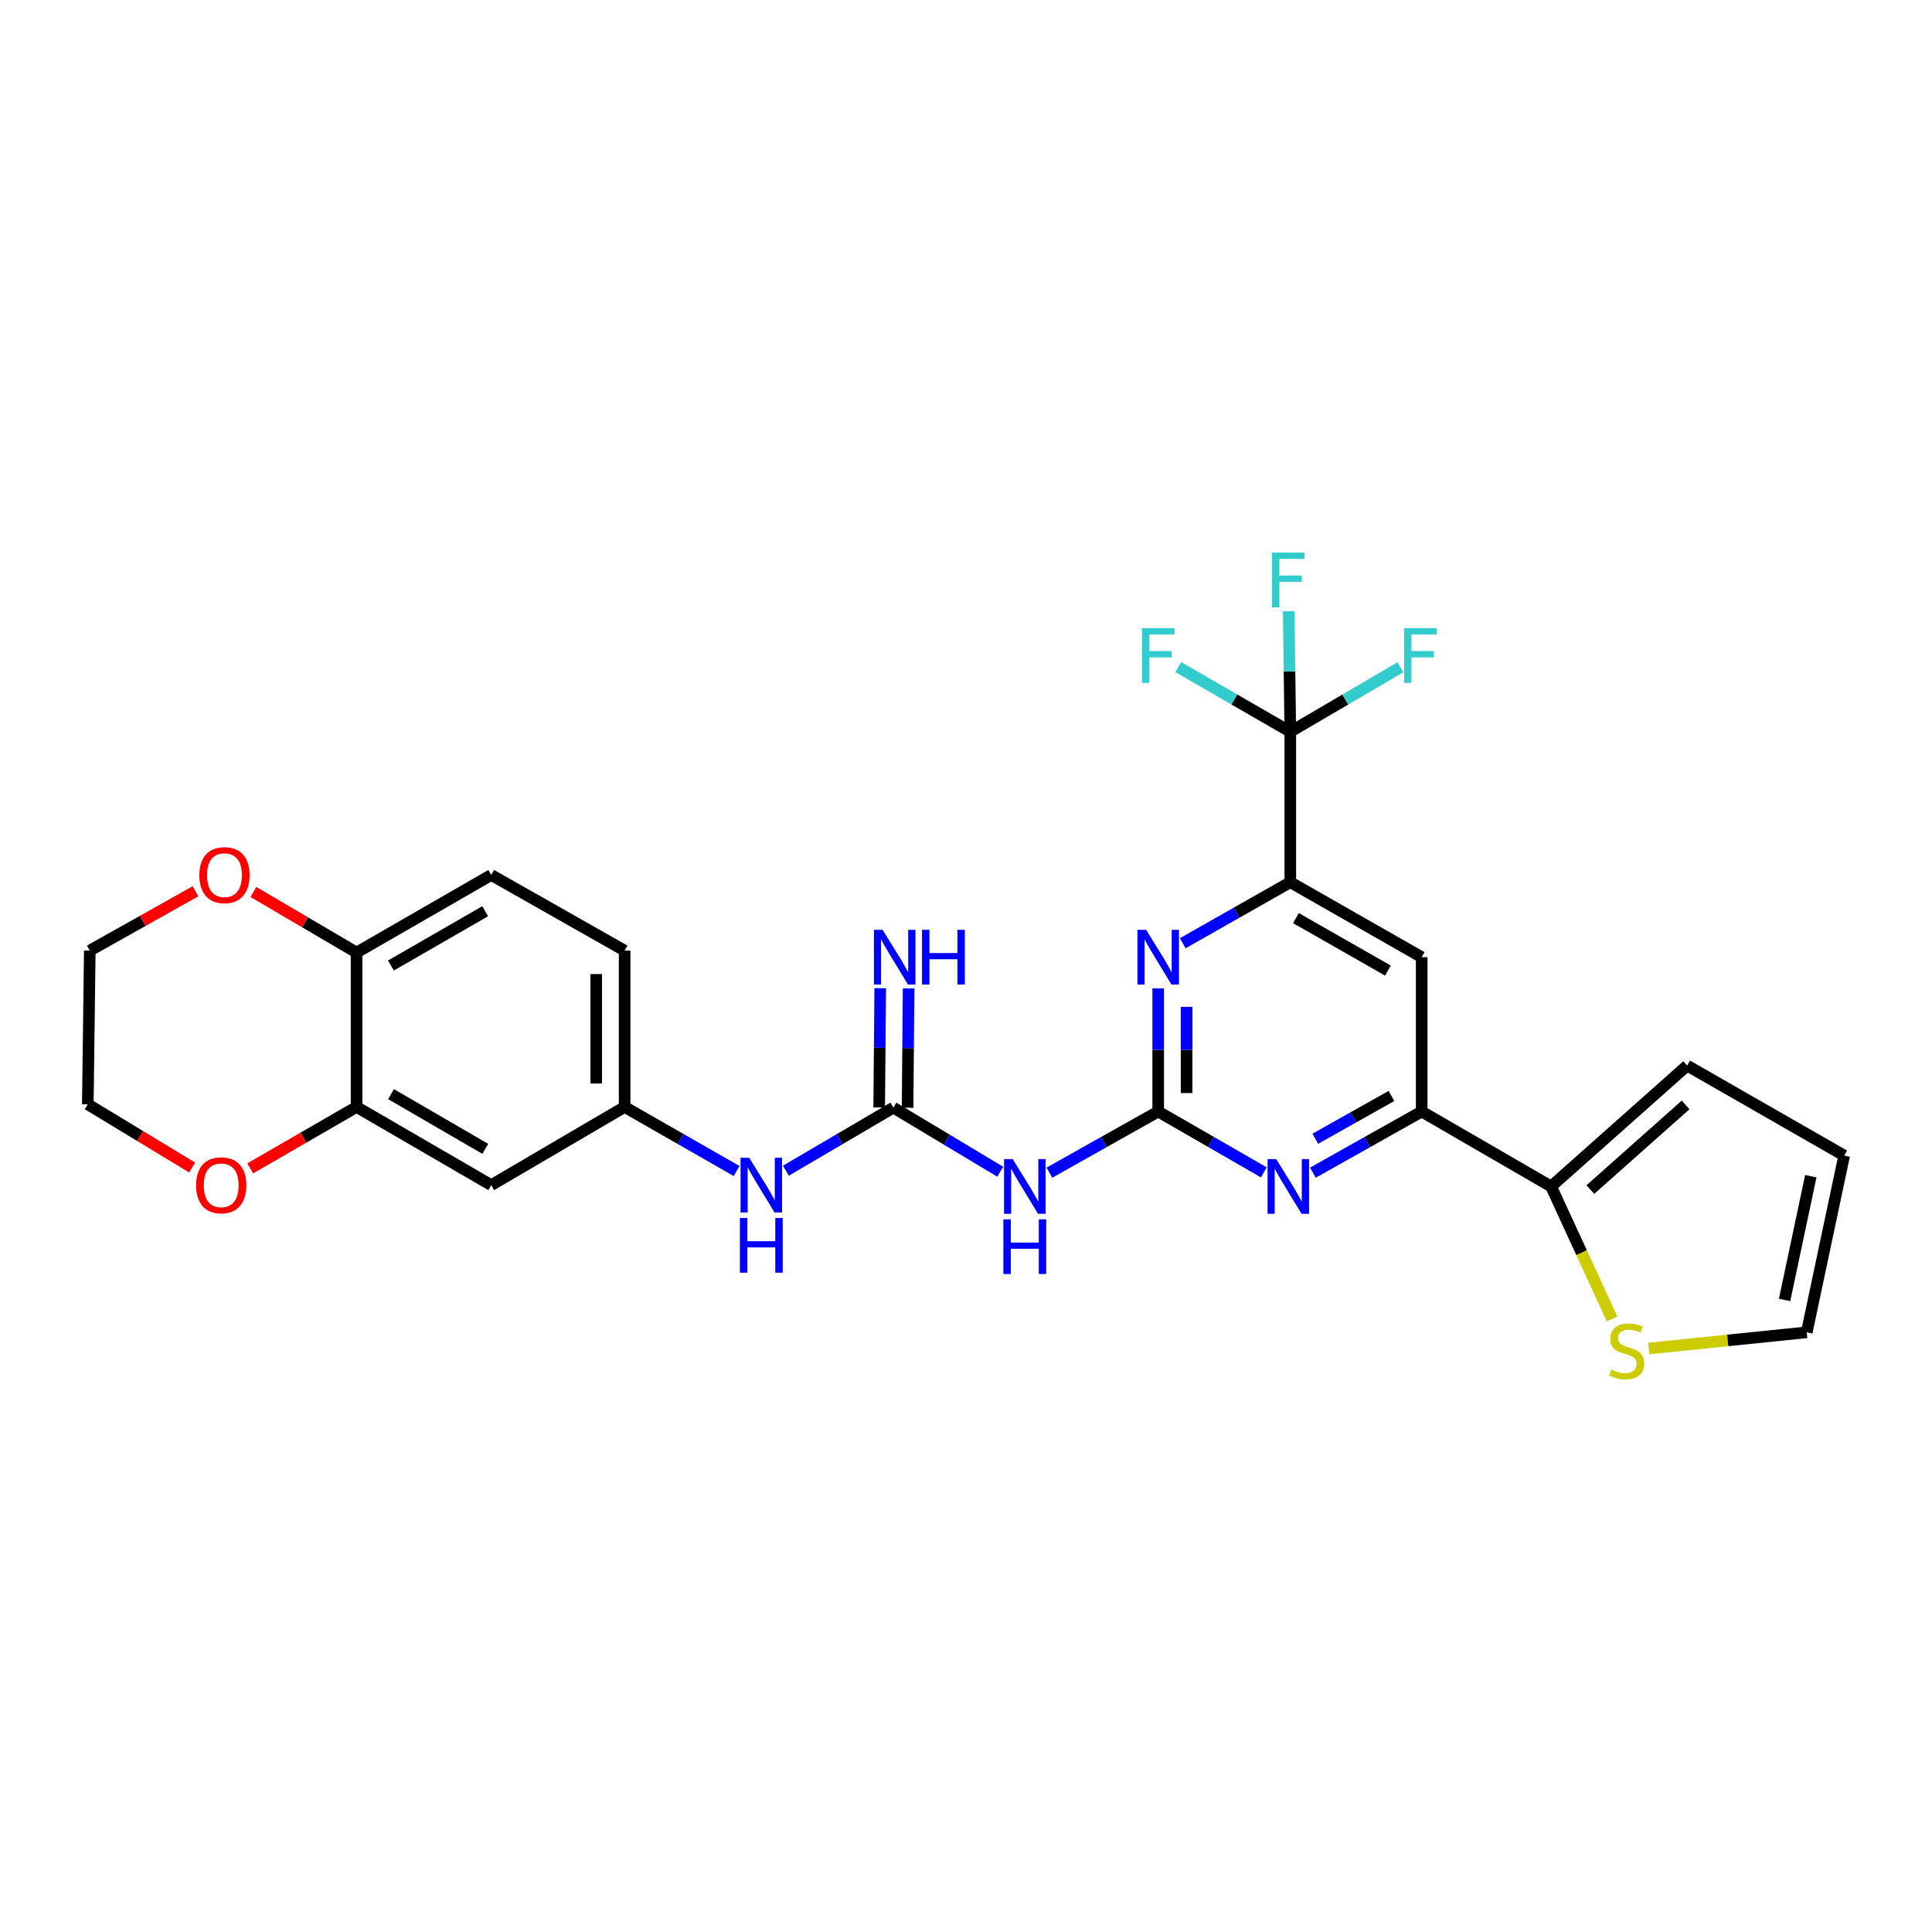 <?xml version='1.0' encoding='iso-8859-1'?>
<svg version='1.1' baseProfile='full'
              xmlns='http://www.w3.org/2000/svg'
                      xmlns:rdkit='http://www.rdkit.org/xml'
                      xmlns:xlink='http://www.w3.org/1999/xlink'
                  xml:space='preserve'
width='1000px' height='1000px' viewBox='0 0 1000 1000'>
<!-- END OF HEADER -->
<rect style='opacity:1.0;fill:#FFFFFF;stroke:none' width='1000' height='1000' x='0' y='0'> </rect>
<path class='bond-0' d='M 599.485,575.323 L 571.321,591.147' style='fill:none;fill-rule:evenodd;stroke:#000000;stroke-width:6px;stroke-linecap:butt;stroke-linejoin:miter;stroke-opacity:1' />
<path class='bond-0' d='M 571.321,591.147 L 543.158,606.972' style='fill:none;fill-rule:evenodd;stroke:#0000FF;stroke-width:6px;stroke-linecap:butt;stroke-linejoin:miter;stroke-opacity:1' />
<path class='bond-1' d='M 599.485,575.323 L 599.485,543.454' style='fill:none;fill-rule:evenodd;stroke:#000000;stroke-width:6px;stroke-linecap:butt;stroke-linejoin:miter;stroke-opacity:1' />
<path class='bond-1' d='M 599.485,543.454 L 599.485,511.586' style='fill:none;fill-rule:evenodd;stroke:#0000FF;stroke-width:6px;stroke-linecap:butt;stroke-linejoin:miter;stroke-opacity:1' />
<path class='bond-1' d='M 614.177,565.762 L 614.177,543.454' style='fill:none;fill-rule:evenodd;stroke:#000000;stroke-width:6px;stroke-linecap:butt;stroke-linejoin:miter;stroke-opacity:1' />
<path class='bond-1' d='M 614.177,543.454 L 614.177,521.146' style='fill:none;fill-rule:evenodd;stroke:#0000FF;stroke-width:6px;stroke-linecap:butt;stroke-linejoin:miter;stroke-opacity:1' />
<path class='bond-4' d='M 599.485,575.323 L 626.817,591.068' style='fill:none;fill-rule:evenodd;stroke:#000000;stroke-width:6px;stroke-linecap:butt;stroke-linejoin:miter;stroke-opacity:1' />
<path class='bond-4' d='M 626.817,591.068 L 654.15,606.813' style='fill:none;fill-rule:evenodd;stroke:#0000FF;stroke-width:6px;stroke-linecap:butt;stroke-linejoin:miter;stroke-opacity:1' />
<path class='bond-2' d='M 517.715,606.484 L 490.063,589.891' style='fill:none;fill-rule:evenodd;stroke:#0000FF;stroke-width:6px;stroke-linecap:butt;stroke-linejoin:miter;stroke-opacity:1' />
<path class='bond-2' d='M 490.063,589.891 L 462.412,573.299' style='fill:none;fill-rule:evenodd;stroke:#000000;stroke-width:6px;stroke-linecap:butt;stroke-linejoin:miter;stroke-opacity:1' />
<path class='bond-5' d='M 612.19,488.219 L 640.022,472.425' style='fill:none;fill-rule:evenodd;stroke:#0000FF;stroke-width:6px;stroke-linecap:butt;stroke-linejoin:miter;stroke-opacity:1' />
<path class='bond-5' d='M 640.022,472.425 L 667.854,456.632' style='fill:none;fill-rule:evenodd;stroke:#000000;stroke-width:6px;stroke-linecap:butt;stroke-linejoin:miter;stroke-opacity:1' />
<path class='bond-11' d='M 462.412,573.299 L 434.592,589.628' style='fill:none;fill-rule:evenodd;stroke:#000000;stroke-width:6px;stroke-linecap:butt;stroke-linejoin:miter;stroke-opacity:1' />
<path class='bond-11' d='M 434.592,589.628 L 406.772,605.958' style='fill:none;fill-rule:evenodd;stroke:#0000FF;stroke-width:6px;stroke-linecap:butt;stroke-linejoin:miter;stroke-opacity:1' />
<path class='bond-13' d='M 469.758,573.363 L 470.03,542.481' style='fill:none;fill-rule:evenodd;stroke:#000000;stroke-width:6px;stroke-linecap:butt;stroke-linejoin:miter;stroke-opacity:1' />
<path class='bond-13' d='M 470.03,542.481 L 470.301,511.6' style='fill:none;fill-rule:evenodd;stroke:#0000FF;stroke-width:6px;stroke-linecap:butt;stroke-linejoin:miter;stroke-opacity:1' />
<path class='bond-13' d='M 455.066,573.234 L 455.338,542.352' style='fill:none;fill-rule:evenodd;stroke:#000000;stroke-width:6px;stroke-linecap:butt;stroke-linejoin:miter;stroke-opacity:1' />
<path class='bond-13' d='M 455.338,542.352 L 455.61,511.47' style='fill:none;fill-rule:evenodd;stroke:#0000FF;stroke-width:6px;stroke-linecap:butt;stroke-linejoin:miter;stroke-opacity:1' />
<path class='bond-3' d='M 667.854,378.762 L 667.854,456.632' style='fill:none;fill-rule:evenodd;stroke:#000000;stroke-width:6px;stroke-linecap:butt;stroke-linejoin:miter;stroke-opacity:1' />
<path class='bond-21' d='M 667.854,378.762 L 638.866,362.032' style='fill:none;fill-rule:evenodd;stroke:#000000;stroke-width:6px;stroke-linecap:butt;stroke-linejoin:miter;stroke-opacity:1' />
<path class='bond-21' d='M 638.866,362.032 L 609.878,345.302' style='fill:none;fill-rule:evenodd;stroke:#33CCCC;stroke-width:6px;stroke-linecap:butt;stroke-linejoin:miter;stroke-opacity:1' />
<path class='bond-22' d='M 667.854,378.762 L 696.334,362.072' style='fill:none;fill-rule:evenodd;stroke:#000000;stroke-width:6px;stroke-linecap:butt;stroke-linejoin:miter;stroke-opacity:1' />
<path class='bond-22' d='M 696.334,362.072 L 724.815,345.382' style='fill:none;fill-rule:evenodd;stroke:#33CCCC;stroke-width:6px;stroke-linecap:butt;stroke-linejoin:miter;stroke-opacity:1' />
<path class='bond-23' d='M 667.854,378.762 L 667.448,347.542' style='fill:none;fill-rule:evenodd;stroke:#000000;stroke-width:6px;stroke-linecap:butt;stroke-linejoin:miter;stroke-opacity:1' />
<path class='bond-23' d='M 667.448,347.542 L 667.043,316.322' style='fill:none;fill-rule:evenodd;stroke:#33CCCC;stroke-width:6px;stroke-linecap:butt;stroke-linejoin:miter;stroke-opacity:1' />
<path class='bond-6' d='M 679.553,606.971 L 707.708,591.147' style='fill:none;fill-rule:evenodd;stroke:#0000FF;stroke-width:6px;stroke-linecap:butt;stroke-linejoin:miter;stroke-opacity:1' />
<path class='bond-6' d='M 707.708,591.147 L 735.864,575.323' style='fill:none;fill-rule:evenodd;stroke:#000000;stroke-width:6px;stroke-linecap:butt;stroke-linejoin:miter;stroke-opacity:1' />
<path class='bond-6' d='M 680.801,589.415 L 700.51,578.338' style='fill:none;fill-rule:evenodd;stroke:#0000FF;stroke-width:6px;stroke-linecap:butt;stroke-linejoin:miter;stroke-opacity:1' />
<path class='bond-6' d='M 700.51,578.338 L 720.219,567.262' style='fill:none;fill-rule:evenodd;stroke:#000000;stroke-width:6px;stroke-linecap:butt;stroke-linejoin:miter;stroke-opacity:1' />
<path class='bond-28' d='M 667.854,456.632 L 735.864,495.428' style='fill:none;fill-rule:evenodd;stroke:#000000;stroke-width:6px;stroke-linecap:butt;stroke-linejoin:miter;stroke-opacity:1' />
<path class='bond-28' d='M 670.775,475.213 L 718.382,502.371' style='fill:none;fill-rule:evenodd;stroke:#000000;stroke-width:6px;stroke-linecap:butt;stroke-linejoin:miter;stroke-opacity:1' />
<path class='bond-7' d='M 735.864,575.323 L 735.864,495.428' style='fill:none;fill-rule:evenodd;stroke:#000000;stroke-width:6px;stroke-linecap:butt;stroke-linejoin:miter;stroke-opacity:1' />
<path class='bond-8' d='M 735.864,575.323 L 802.853,614.119' style='fill:none;fill-rule:evenodd;stroke:#000000;stroke-width:6px;stroke-linecap:butt;stroke-linejoin:miter;stroke-opacity:1' />
<path class='bond-10' d='M 802.853,614.119 L 818.628,648.404' style='fill:none;fill-rule:evenodd;stroke:#000000;stroke-width:6px;stroke-linecap:butt;stroke-linejoin:miter;stroke-opacity:1' />
<path class='bond-10' d='M 818.628,648.404 L 834.403,682.688' style='fill:none;fill-rule:evenodd;stroke:#CCCC00;stroke-width:6px;stroke-linecap:butt;stroke-linejoin:miter;stroke-opacity:1' />
<path class='bond-17' d='M 802.853,614.119 L 873.263,551.537' style='fill:none;fill-rule:evenodd;stroke:#000000;stroke-width:6px;stroke-linecap:butt;stroke-linejoin:miter;stroke-opacity:1' />
<path class='bond-17' d='M 823.176,615.714 L 872.463,571.906' style='fill:none;fill-rule:evenodd;stroke:#000000;stroke-width:6px;stroke-linecap:butt;stroke-linejoin:miter;stroke-opacity:1' />
<path class='bond-9' d='M 184.56,572.956 L 254.26,613.425' style='fill:none;fill-rule:evenodd;stroke:#000000;stroke-width:6px;stroke-linecap:butt;stroke-linejoin:miter;stroke-opacity:1' />
<path class='bond-9' d='M 202.392,566.32 L 251.182,594.649' style='fill:none;fill-rule:evenodd;stroke:#000000;stroke-width:6px;stroke-linecap:butt;stroke-linejoin:miter;stroke-opacity:1' />
<path class='bond-16' d='M 184.56,572.956 L 157.038,588.852' style='fill:none;fill-rule:evenodd;stroke:#000000;stroke-width:6px;stroke-linecap:butt;stroke-linejoin:miter;stroke-opacity:1' />
<path class='bond-16' d='M 157.038,588.852 L 129.516,604.748' style='fill:none;fill-rule:evenodd;stroke:#FF0000;stroke-width:6px;stroke-linecap:butt;stroke-linejoin:miter;stroke-opacity:1' />
<path class='bond-30' d='M 184.56,572.956 L 184.56,493.037' style='fill:none;fill-rule:evenodd;stroke:#000000;stroke-width:6px;stroke-linecap:butt;stroke-linejoin:miter;stroke-opacity:1' />
<path class='bond-18' d='M 853.398,697.98 L 894.283,693.797' style='fill:none;fill-rule:evenodd;stroke:#CCCC00;stroke-width:6px;stroke-linecap:butt;stroke-linejoin:miter;stroke-opacity:1' />
<path class='bond-18' d='M 894.283,693.797 L 935.168,689.614' style='fill:none;fill-rule:evenodd;stroke:#000000;stroke-width:6px;stroke-linecap:butt;stroke-linejoin:miter;stroke-opacity:1' />
<path class='bond-15' d='M 381.273,606.116 L 352.29,589.536' style='fill:none;fill-rule:evenodd;stroke:#0000FF;stroke-width:6px;stroke-linecap:butt;stroke-linejoin:miter;stroke-opacity:1' />
<path class='bond-15' d='M 352.29,589.536 L 323.306,572.956' style='fill:none;fill-rule:evenodd;stroke:#000000;stroke-width:6px;stroke-linecap:butt;stroke-linejoin:miter;stroke-opacity:1' />
<path class='bond-12' d='M 254.26,613.425 L 323.306,572.956' style='fill:none;fill-rule:evenodd;stroke:#000000;stroke-width:6px;stroke-linecap:butt;stroke-linejoin:miter;stroke-opacity:1' />
<path class='bond-14' d='M 184.56,493.037 L 254.26,452.893' style='fill:none;fill-rule:evenodd;stroke:#000000;stroke-width:6px;stroke-linecap:butt;stroke-linejoin:miter;stroke-opacity:1' />
<path class='bond-14' d='M 202.348,499.747 L 251.137,471.647' style='fill:none;fill-rule:evenodd;stroke:#000000;stroke-width:6px;stroke-linecap:butt;stroke-linejoin:miter;stroke-opacity:1' />
<path class='bond-19' d='M 184.56,493.037 L 157.862,477.363' style='fill:none;fill-rule:evenodd;stroke:#000000;stroke-width:6px;stroke-linecap:butt;stroke-linejoin:miter;stroke-opacity:1' />
<path class='bond-19' d='M 157.862,477.363 L 131.165,461.689' style='fill:none;fill-rule:evenodd;stroke:#FF0000;stroke-width:6px;stroke-linecap:butt;stroke-linejoin:miter;stroke-opacity:1' />
<path class='bond-25' d='M 323.306,572.956 L 323.306,492.033' style='fill:none;fill-rule:evenodd;stroke:#000000;stroke-width:6px;stroke-linecap:butt;stroke-linejoin:miter;stroke-opacity:1' />
<path class='bond-25' d='M 308.614,560.817 L 308.614,504.171' style='fill:none;fill-rule:evenodd;stroke:#000000;stroke-width:6px;stroke-linecap:butt;stroke-linejoin:miter;stroke-opacity:1' />
<path class='bond-26' d='M 99.475,604.325 L 72.465,587.959' style='fill:none;fill-rule:evenodd;stroke:#FF0000;stroke-width:6px;stroke-linecap:butt;stroke-linejoin:miter;stroke-opacity:1' />
<path class='bond-26' d='M 72.465,587.959 L 45.455,571.593' style='fill:none;fill-rule:evenodd;stroke:#000000;stroke-width:6px;stroke-linecap:butt;stroke-linejoin:miter;stroke-opacity:1' />
<path class='bond-20' d='M 873.263,551.537 L 954.545,598.121' style='fill:none;fill-rule:evenodd;stroke:#000000;stroke-width:6px;stroke-linecap:butt;stroke-linejoin:miter;stroke-opacity:1' />
<path class='bond-29' d='M 935.168,689.614 L 954.545,598.121' style='fill:none;fill-rule:evenodd;stroke:#000000;stroke-width:6px;stroke-linecap:butt;stroke-linejoin:miter;stroke-opacity:1' />
<path class='bond-29' d='M 923.701,672.846 L 937.265,608.8' style='fill:none;fill-rule:evenodd;stroke:#000000;stroke-width:6px;stroke-linecap:butt;stroke-linejoin:miter;stroke-opacity:1' />
<path class='bond-27' d='M 101.184,461.315 L 73.829,476.674' style='fill:none;fill-rule:evenodd;stroke:#FF0000;stroke-width:6px;stroke-linecap:butt;stroke-linejoin:miter;stroke-opacity:1' />
<path class='bond-27' d='M 73.829,476.674 L 46.475,492.033' style='fill:none;fill-rule:evenodd;stroke:#000000;stroke-width:6px;stroke-linecap:butt;stroke-linejoin:miter;stroke-opacity:1' />
<path class='bond-24' d='M 254.26,452.893 L 323.306,492.033' style='fill:none;fill-rule:evenodd;stroke:#000000;stroke-width:6px;stroke-linecap:butt;stroke-linejoin:miter;stroke-opacity:1' />
<path class='bond-31' d='M 45.455,571.593 L 46.475,492.033' style='fill:none;fill-rule:evenodd;stroke:#000000;stroke-width:6px;stroke-linecap:butt;stroke-linejoin:miter;stroke-opacity:1' />
<path  class='atom-1' d='M 524.178 599.959
L 533.458 614.959
Q 534.378 616.439, 535.858 619.119
Q 537.338 621.799, 537.418 621.959
L 537.418 599.959
L 541.178 599.959
L 541.178 628.279
L 537.298 628.279
L 527.338 611.879
Q 526.178 609.959, 524.938 607.759
Q 523.738 605.559, 523.378 604.879
L 523.378 628.279
L 519.698 628.279
L 519.698 599.959
L 524.178 599.959
' fill='#0000FF'/>
<path  class='atom-1' d='M 519.358 631.111
L 523.198 631.111
L 523.198 643.151
L 537.678 643.151
L 537.678 631.111
L 541.518 631.111
L 541.518 659.431
L 537.678 659.431
L 537.678 646.351
L 523.198 646.351
L 523.198 659.431
L 519.358 659.431
L 519.358 631.111
' fill='#0000FF'/>
<path  class='atom-2' d='M 593.225 481.268
L 602.505 496.268
Q 603.425 497.748, 604.905 500.428
Q 606.385 503.108, 606.465 503.268
L 606.465 481.268
L 610.225 481.268
L 610.225 509.588
L 606.345 509.588
L 596.385 493.188
Q 595.225 491.268, 593.985 489.068
Q 592.785 486.868, 592.425 486.188
L 592.425 509.588
L 588.745 509.588
L 588.745 481.268
L 593.225 481.268
' fill='#0000FF'/>
<path  class='atom-5' d='M 660.573 599.959
L 669.853 614.959
Q 670.773 616.439, 672.253 619.119
Q 673.733 621.799, 673.813 621.959
L 673.813 599.959
L 677.573 599.959
L 677.573 628.279
L 673.693 628.279
L 663.733 611.879
Q 662.573 609.959, 661.333 607.759
Q 660.133 605.559, 659.773 604.879
L 659.773 628.279
L 656.093 628.279
L 656.093 599.959
L 660.573 599.959
' fill='#0000FF'/>
<path  class='atom-11' d='M 833.976 708.868
Q 834.296 708.988, 835.616 709.548
Q 836.936 710.108, 838.376 710.468
Q 839.856 710.788, 841.296 710.788
Q 843.976 710.788, 845.536 709.508
Q 847.096 708.188, 847.096 705.908
Q 847.096 704.348, 846.296 703.388
Q 845.536 702.428, 844.336 701.908
Q 843.136 701.388, 841.136 700.788
Q 838.616 700.028, 837.096 699.308
Q 835.616 698.588, 834.536 697.068
Q 833.496 695.548, 833.496 692.988
Q 833.496 689.428, 835.896 687.228
Q 838.336 685.028, 843.136 685.028
Q 846.416 685.028, 850.136 686.588
L 849.216 689.668
Q 845.816 688.268, 843.256 688.268
Q 840.496 688.268, 838.976 689.428
Q 837.456 690.548, 837.496 692.508
Q 837.496 694.028, 838.256 694.948
Q 839.056 695.868, 840.176 696.388
Q 841.336 696.908, 843.256 697.508
Q 845.816 698.308, 847.336 699.108
Q 848.856 699.908, 849.936 701.548
Q 851.056 703.148, 851.056 705.908
Q 851.056 709.828, 848.416 711.948
Q 845.816 714.028, 841.456 714.028
Q 838.936 714.028, 837.016 713.468
Q 835.136 712.948, 832.896 712.028
L 833.976 708.868
' fill='#CCCC00'/>
<path  class='atom-12' d='M 387.791 599.265
L 397.071 614.265
Q 397.991 615.745, 399.471 618.425
Q 400.951 621.105, 401.031 621.265
L 401.031 599.265
L 404.791 599.265
L 404.791 627.585
L 400.911 627.585
L 390.951 611.185
Q 389.791 609.265, 388.551 607.065
Q 387.351 604.865, 386.991 604.185
L 386.991 627.585
L 383.311 627.585
L 383.311 599.265
L 387.791 599.265
' fill='#0000FF'/>
<path  class='atom-12' d='M 382.971 630.417
L 386.811 630.417
L 386.811 642.457
L 401.291 642.457
L 401.291 630.417
L 405.131 630.417
L 405.131 658.737
L 401.291 658.737
L 401.291 645.657
L 386.811 645.657
L 386.811 658.737
L 382.971 658.737
L 382.971 630.417
' fill='#0000FF'/>
<path  class='atom-14' d='M 456.837 481.268
L 466.117 496.268
Q 467.037 497.748, 468.517 500.428
Q 469.997 503.108, 470.077 503.268
L 470.077 481.268
L 473.837 481.268
L 473.837 509.588
L 469.957 509.588
L 459.997 493.188
Q 458.837 491.268, 457.597 489.068
Q 456.397 486.868, 456.037 486.188
L 456.037 509.588
L 452.357 509.588
L 452.357 481.268
L 456.837 481.268
' fill='#0000FF'/>
<path  class='atom-14' d='M 477.237 481.268
L 481.077 481.268
L 481.077 493.308
L 495.557 493.308
L 495.557 481.268
L 499.397 481.268
L 499.397 509.588
L 495.557 509.588
L 495.557 496.508
L 481.077 496.508
L 481.077 509.588
L 477.237 509.588
L 477.237 481.268
' fill='#0000FF'/>
<path  class='atom-17' d='M 101.493 613.505
Q 101.493 606.705, 104.853 602.905
Q 108.213 599.105, 114.493 599.105
Q 120.773 599.105, 124.133 602.905
Q 127.493 606.705, 127.493 613.505
Q 127.493 620.385, 124.093 624.305
Q 120.693 628.185, 114.493 628.185
Q 108.253 628.185, 104.853 624.305
Q 101.493 620.425, 101.493 613.505
M 114.493 624.985
Q 118.813 624.985, 121.133 622.105
Q 123.493 619.185, 123.493 613.505
Q 123.493 607.945, 121.133 605.145
Q 118.813 602.305, 114.493 602.305
Q 110.173 602.305, 107.813 605.105
Q 105.493 607.905, 105.493 613.505
Q 105.493 619.225, 107.813 622.105
Q 110.173 624.985, 114.493 624.985
' fill='#FF0000'/>
<path  class='atom-20' d='M 103.183 452.973
Q 103.183 446.173, 106.543 442.373
Q 109.903 438.573, 116.183 438.573
Q 122.463 438.573, 125.823 442.373
Q 129.183 446.173, 129.183 452.973
Q 129.183 459.853, 125.783 463.773
Q 122.383 467.653, 116.183 467.653
Q 109.943 467.653, 106.543 463.773
Q 103.183 459.893, 103.183 452.973
M 116.183 464.453
Q 120.503 464.453, 122.823 461.573
Q 125.183 458.653, 125.183 452.973
Q 125.183 447.413, 122.823 444.613
Q 120.503 441.773, 116.183 441.773
Q 111.863 441.773, 109.503 444.573
Q 107.183 447.373, 107.183 452.973
Q 107.183 458.693, 109.503 461.573
Q 111.863 464.453, 116.183 464.453
' fill='#FF0000'/>
<path  class='atom-22' d='M 591.065 325.144
L 607.905 325.144
L 607.905 328.384
L 594.865 328.384
L 594.865 336.984
L 606.465 336.984
L 606.465 340.264
L 594.865 340.264
L 594.865 353.464
L 591.065 353.464
L 591.065 325.144
' fill='#33CCCC'/>
<path  class='atom-23' d='M 726.766 325.144
L 743.606 325.144
L 743.606 328.384
L 730.566 328.384
L 730.566 336.984
L 742.166 336.984
L 742.166 340.264
L 730.566 340.264
L 730.566 353.464
L 726.766 353.464
L 726.766 325.144
' fill='#33CCCC'/>
<path  class='atom-24' d='M 658.413 286.037
L 675.253 286.037
L 675.253 289.277
L 662.213 289.277
L 662.213 297.877
L 673.813 297.877
L 673.813 301.157
L 662.213 301.157
L 662.213 314.357
L 658.413 314.357
L 658.413 286.037
' fill='#33CCCC'/>
</svg>
